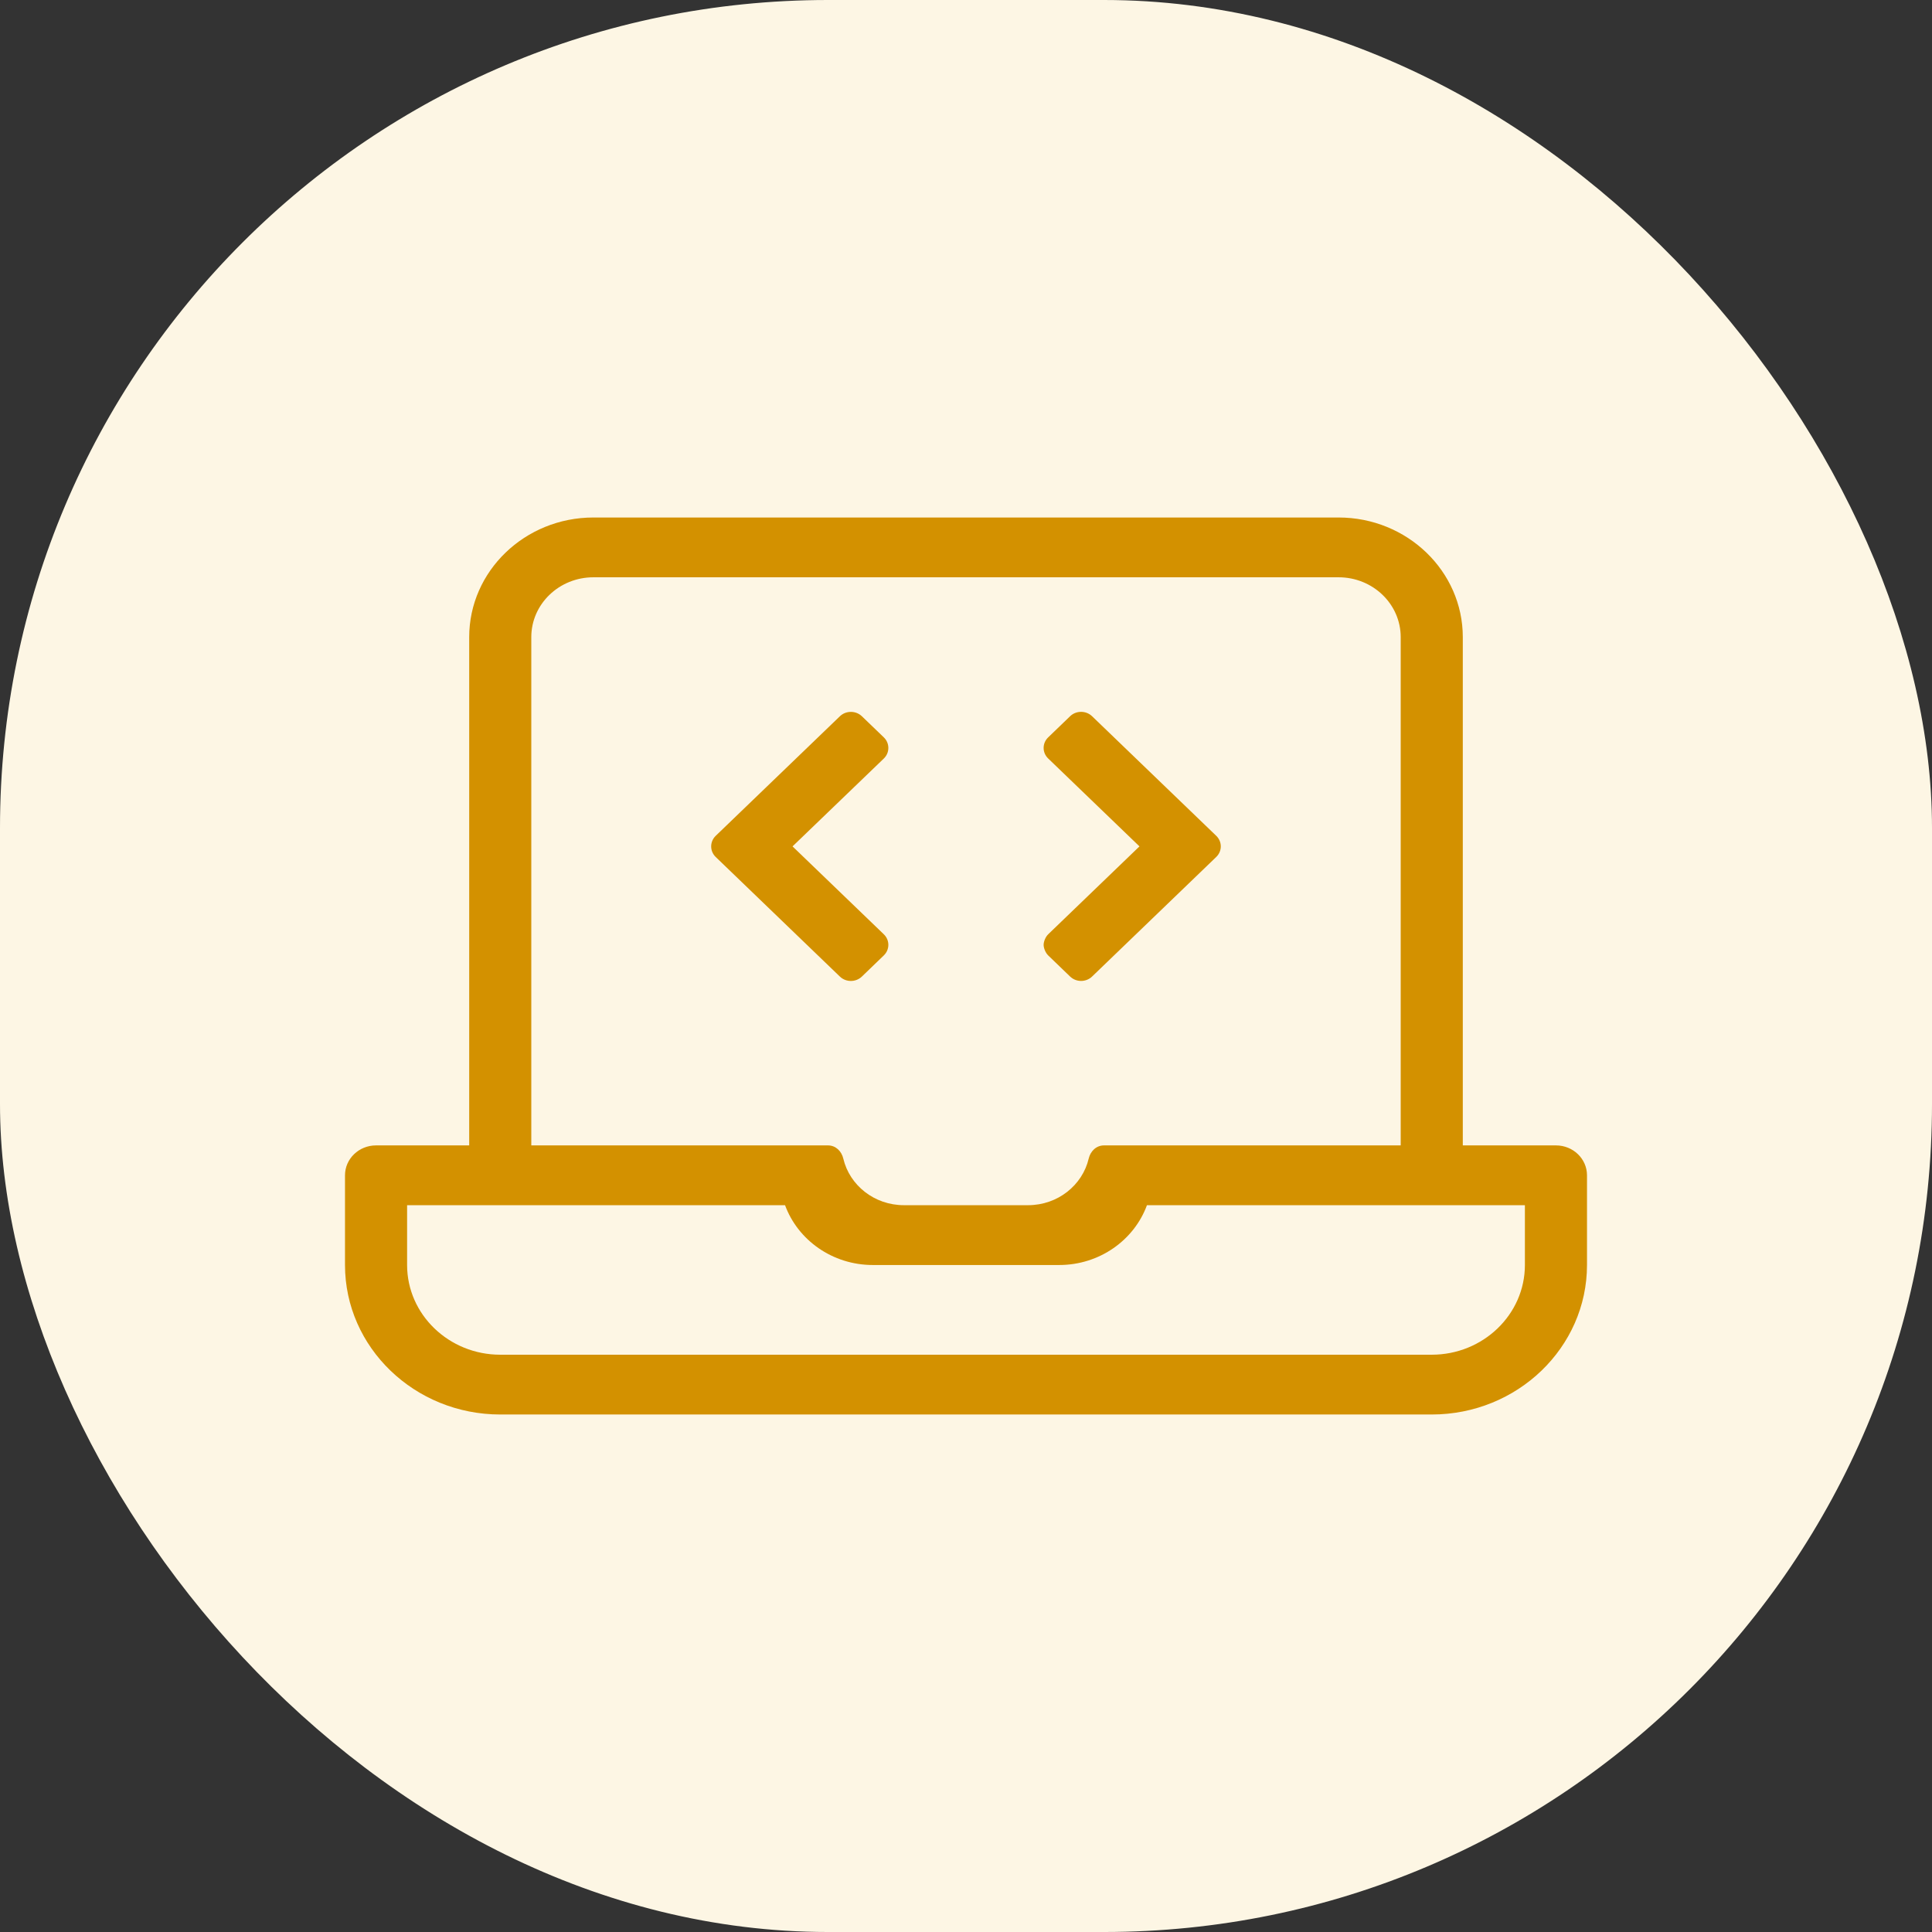 <?xml version="1.0" encoding="UTF-8"?>
<svg width="56px" height="56px" viewBox="0 0 56 56" version="1.1" xmlns="http://www.w3.org/2000/svg" xmlns:xlink="http://www.w3.org/1999/xlink">
    <rect x="0" y="0" width="56" height="56" fill="#333333" stroke="none"/>
    <title>B0589F7E-A490-4E7D-AC55-FA650B585642</title>
    <g id="Page-1" stroke="none" stroke-width="1" fill="none" fill-rule="evenodd">
        <g id="mdci2" transform="translate(-1047, -1686)">
            <g id="Group-10" transform="translate(128, 1614)">
                <g id="Group-6" transform="translate(488, 0)">
                    <g id="Group-8" transform="translate(4, 51)">
                        <g id="8" transform="translate(403, 0)">
                            <g id="icon-soft" transform="translate(24, 21)">
                                <rect id="icon-bg" fill="#FDF6E4" x="0" y="0" width="56" height="56" rx="24"></rect>
                                <path d="M41.5,41 C43.982,41 46,39.056 46,36.667 L46,34.067 C46,33.588 45.597,33.2 45.1,33.2 L42.4,33.2 L42.4,18.467 C42.4,16.555 40.784,15 38.8,15 L17.2,15 C15.215,15 13.6,16.555 13.6,18.467 L13.6,33.2 L10.9,33.2 C10.403,33.2 10,33.588 10,34.067 L10,36.667 C10,39.056 12.018,41 14.5,41 L41.5,41 Z M29.8,34.933 L26.2,34.933 C25.343,34.933 24.626,34.356 24.444,33.584 C24.394,33.37 24.227,33.2 23.999,33.2 L15.4,33.2 L15.4,18.467 C15.4,17.51 16.206,16.733 17.2,16.733 L38.8,16.733 C39.794,16.733 40.6,17.51 40.6,18.467 L40.6,33.2 L32.001,33.2 C31.773,33.2 31.606,33.37 31.556,33.584 C31.374,34.356 30.657,34.933 29.8,34.933 Z M31.654,28.306 L35.254,24.839 C35.429,24.67 35.429,24.396 35.254,24.227 L31.654,20.76 C31.478,20.591 31.193,20.591 31.018,20.76 L30.382,21.373 C30.206,21.542 30.206,21.816 30.382,21.985 L33.028,24.533 L30.382,27.081 C30.309,27.151 30.25,27.288 30.25,27.387 C30.25,27.486 30.309,27.623 30.382,27.693 L31.018,28.306 C31.193,28.475 31.478,28.475 31.654,28.306 Z M24.982,28.306 L25.618,27.693 C25.793,27.524 25.793,27.25 25.618,27.081 L22.972,24.533 L25.618,21.986 C25.793,21.817 25.793,21.542 25.618,21.373 L24.982,20.761 C24.806,20.592 24.521,20.592 24.345,20.761 L20.745,24.227 C20.57,24.396 20.57,24.671 20.745,24.84 L24.345,28.307 C24.521,28.476 24.806,28.476 24.982,28.306 Z M41.5,39.267 L14.5,39.267 C13.011,39.267 11.8,38.1 11.8,36.667 L11.8,34.933 L22.755,34.933 C23.125,35.942 24.126,36.667 25.3,36.667 L30.7,36.667 C31.874,36.667 32.875,35.942 33.245,34.933 L44.2,34.933 L44.2,36.667 C44.2,38.1 42.989,39.267 41.5,39.267 Z" id="" fill="#D39100" fill-rule="nonzero"></path>
                            </g>
                        </g>
                    </g>
                </g>
            </g>
        </g>
    </g>
</svg>